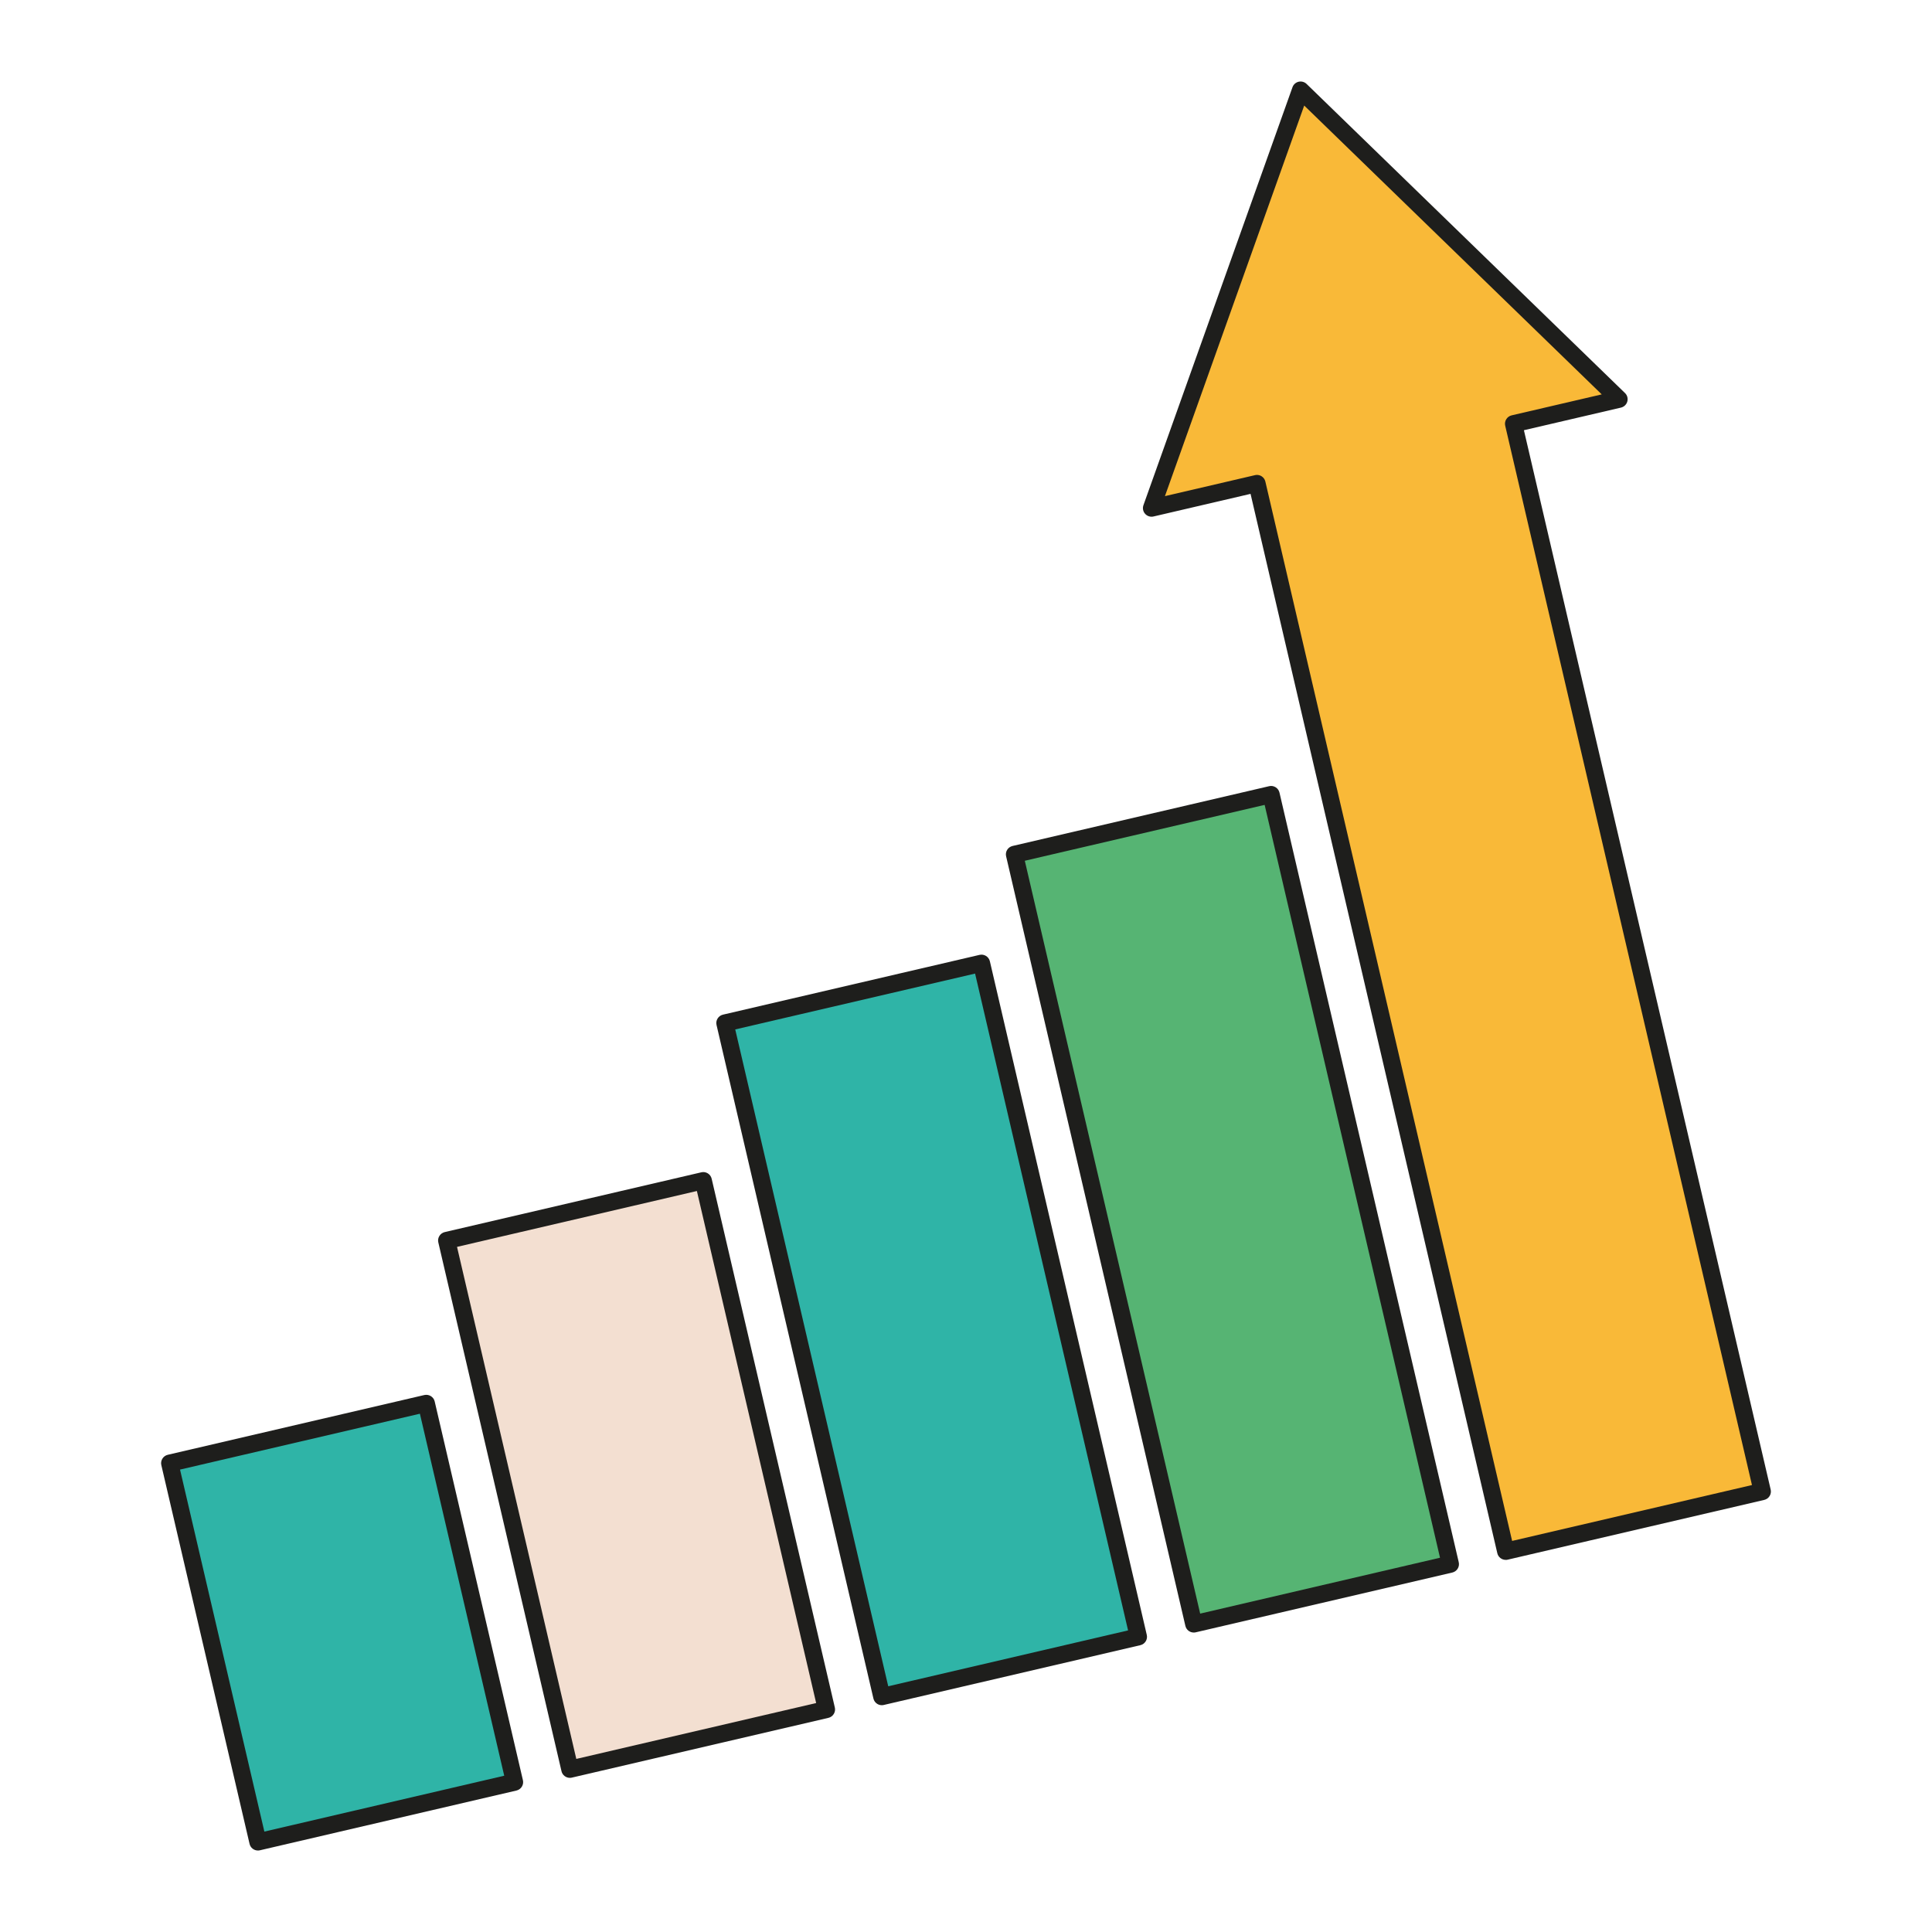 <?xml version="1.0" encoding="UTF-8"?><svg id="Warstwa_1" xmlns="http://www.w3.org/2000/svg" viewBox="0 0 1133.86 1133.86"><defs><style>.cls-1{fill:#56b473;}.cls-2{fill:#2fb4a7;}.cls-3{fill:#f3dfd1;}.cls-4{fill:#1e1e1c;}.cls-5{fill:#f9b938;}</style></defs><rect class="cls-2" x="123.48" y="838.19" width="154.63" height="228.23" transform="translate(-210.81 70.38) rotate(-13.11)"/><path class="cls-4" d="M151.37,1086.04c-2.29,0-4.37-1.58-4.91-3.9l-51.78-222.28c-.31-1.3-.08-2.67.63-3.8.7-1.14,1.83-1.95,3.14-2.26l150.6-35.08c2.71-.59,5.43,1.06,6.06,3.77l51.78,222.28c.31,1.3.08,2.67-.63,3.8-.7,1.14-1.83,1.95-3.14,2.26l-150.6,35.08c-.38.09-.77.13-1.15.13ZM105.66,862.48l49.49,212.45,140.77-32.79-49.49-212.45-140.77,32.79Z"/><rect class="cls-3" x="296.29" y="706.31" width="154.63" height="318.65" transform="translate(-186.64 107.33) rotate(-13.11)"/><path class="cls-4" d="M334.44,1043.39c-2.29,0-4.37-1.58-4.91-3.9l-72.29-310.34c-.31-1.3-.08-2.67.63-3.8.7-1.14,1.83-1.95,3.14-2.26l150.59-35.08c2.72-.65,5.43,1.06,6.06,3.77l72.29,310.34c.31,1.3.08,2.67-.63,3.8-.7,1.14-1.83,1.95-3.14,2.26l-150.6,35.08c-.38.09-.77.13-1.15.13ZM268.22,731.77l70,300.51,140.77-32.79-70-300.51-140.76,32.79Z"/><rect class="cls-2" x="469.46" y="577.56" width="154.63" height="405.89" transform="translate(-162.81 144.39) rotate(-13.11)"/><path class="cls-4" d="M517.52,1000.75c-.94,0-1.86-.26-2.67-.76-1.14-.71-1.95-1.84-2.25-3.14l-92.08-395.31c-.31-1.3-.08-2.67.63-3.8.7-1.14,1.83-1.95,3.14-2.26l150.59-35.08c2.71-.63,5.43,1.07,6.06,3.77l92.08,395.3c.64,2.71-1.05,5.42-3.77,6.06l-150.59,35.09c-.37.09-.76.13-1.14.13ZM431.5,604.16l89.79,385.49,140.76-32.79-89.79-385.48-140.76,32.78Z"/><rect class="cls-1" x="645.97" y="477.81" width="154.63" height="463.75" transform="translate(-142.14 182.59) rotate(-13.11)"/><path class="cls-4" d="M700.59,958.11c-2.29,0-4.37-1.58-4.91-3.9l-105.21-451.66c-.64-2.71,1.05-5.42,3.77-6.06l150.6-35.09c1.29-.32,2.67-.08,3.81.63,1.14.71,1.95,1.84,2.25,3.14l105.21,451.67c.31,1.3.08,2.67-.63,3.8-.7,1.14-1.83,1.95-3.14,2.26l-150.59,35.08c-.38.09-.77.13-1.15.13ZM601.44,505.17l102.92,441.83,140.76-32.79-102.92-441.83-140.77,32.79Z"/><polygon class="cls-5" points="950.17 234.28 763.29 52.87 675.81 298.19 737.69 283.77 883.66 910.42 1034.26 875.34 888.29 248.69 950.17 234.28"/><path class="cls-4" d="M883.66,915.46c-2.29,0-4.37-1.58-4.91-3.9l-144.82-621.72-56.97,13.28c-1.79.41-3.68-.19-4.91-1.56-1.23-1.38-1.61-3.32-.99-5.06l87.48-245.32c.58-1.62,1.94-2.83,3.61-3.22,1.67-.37,3.42.1,4.66,1.3l186.88,181.42c1.33,1.28,1.84,3.19,1.35,4.97-.5,1.77-1.92,3.14-3.72,3.57l-56.96,13.27,144.82,621.72c.31,1.3.08,2.67-.63,3.8-.7,1.14-1.83,1.95-3.14,2.26l-150.59,35.08c-.38.09-.77.13-1.15.13ZM737.7,278.72c.94,0,1.86.26,2.67.76,1.14.71,1.95,1.84,2.25,3.14l144.82,621.72,140.76-32.79-144.82-621.72c-.31-1.3-.08-2.67.63-3.8.7-1.14,1.83-1.95,3.14-2.26l52.88-12.31-174.61-169.51-81.74,229.22,52.88-12.32c.37-.09.76-.13,1.14-.13Z"/></svg>